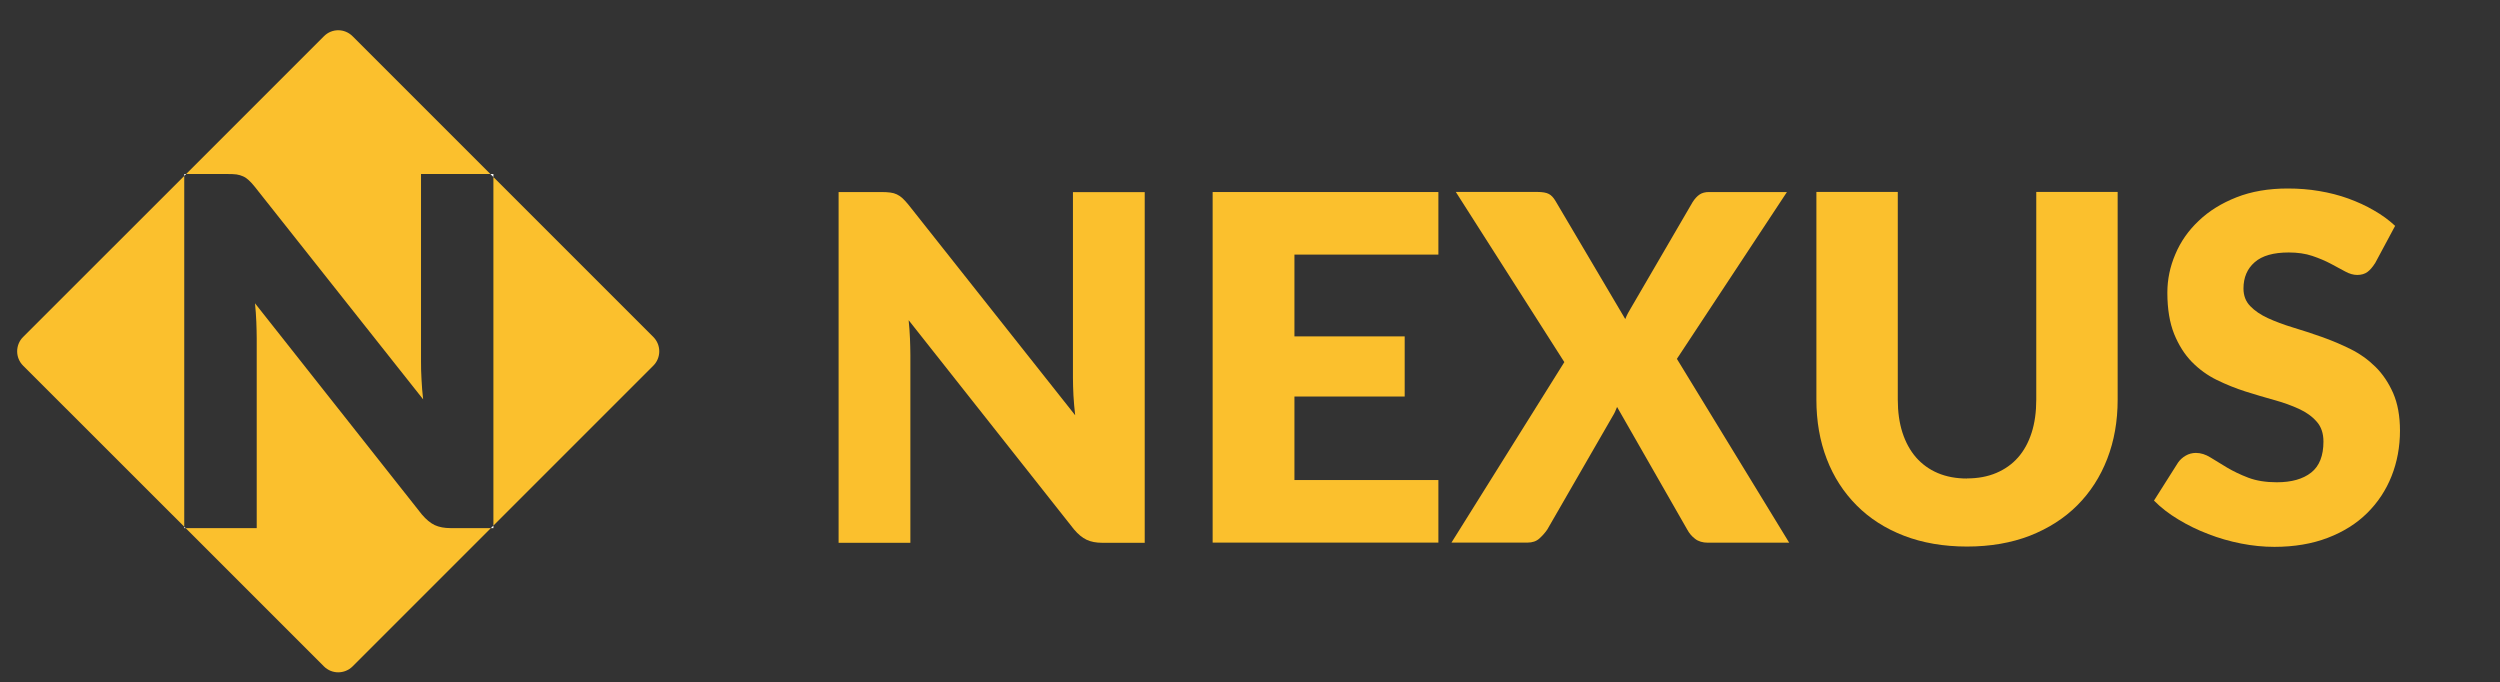 <?xml version="1.0" encoding="UTF-8"?>
<svg id="Layer_1" data-name="Layer 1" xmlns="http://www.w3.org/2000/svg" viewBox="0 0 246.96 67.4">
  <rect x="0" y="0" width="246.96" height="67.4" fill="#333333" stroke="none"/>
  <g>
    <path d="m2.28,33.29l15.92-15.91v34.65l-15.92-15.91c-.78-.78-.78-2.05,0-2.83Z" style="fill: #fbc02d;"/>
    <path d="m22.47,17.19h-4.08l13.61-13.61c.78-.79,2.04-.79,2.83,0l13.61,13.61h-6.85v18.51c0,.56.01,1.16.05,1.79.03.63.08,1.28.16,1.96l-16.64-21.01c-.22-.28-.42-.49-.6-.65-.17-.16-.36-.29-.55-.37-.19-.09-.41-.15-.65-.19-.24-.03-.53-.04-.89-.04Z" style="fill: #fbc02d;"/>
    <path d="m44.52,52.17h3.97l-13.66,13.66c-.79.78-2.05.78-2.83,0l-13.66-13.66h7.02v-18.75c0-.51-.02-1.06-.04-1.65-.02-.58-.07-1.18-.13-1.81l16.49,20.87c.42.49.84.84,1.26,1.04.43.2.95.3,1.58.3Z" style="fill: #fbc02d;"/>
    <path d="m64.54,36.12l-15.8,15.8V17.49l15.8,15.8c.78.78.78,2.05,0,2.83Z" style="fill: #fbc02d;"/>
    <path d="m48.74,52.17v-.25l-.25.25h.25Zm-.3-34.98l.3.3v-.3h-.3Zm-30.24.19l.19-.19h-.19v.19Zm0,34.79h.14l-.14-.14v.14Z" style="fill: #fff;"/>
  </g>
  <g>
    <path d="m113.08,18.97v34.65h-4.18c-.62,0-1.14-.1-1.56-.3-.42-.2-.84-.54-1.25-1.03l-16.33-20.66c.06.62.11,1.22.13,1.79.02.58.04,1.12.04,1.63v18.57h-7.09V18.97h4.23c.35,0,.64.02.88.05.24.03.45.09.64.18.19.09.37.21.55.37.17.16.37.37.59.64l16.48,20.81c-.08-.67-.13-1.31-.17-1.94-.03-.63-.05-1.22-.05-1.77v-18.33h7.09Z" style="fill: #fbc02d;"/>
    <path d="m127.87,25.15v8.08h10.89v5.94h-10.89v8.25h14.22v6.18h-22.3V18.97h22.3v6.18h-14.22Z" style="fill: #fbc02d;"/>
    <path d="m176.76,53.61h-8.04c-.52,0-.95-.13-1.27-.38-.33-.25-.58-.55-.77-.9l-6.94-12.13c-.13.35-.27.65-.43.9l-6.47,11.22c-.22.32-.48.61-.78.88-.3.27-.69.4-1.17.4h-7.51l11.15-17.83-10.72-16.81h8.04c.52,0,.91.07,1.15.2.25.13.46.36.65.68l6.9,11.68c.08-.21.17-.4.27-.59.1-.19.22-.39.34-.59l6.04-10.37c.22-.35.46-.6.7-.76s.55-.24.92-.24h7.7l-10.87,16.48,11.1,18.17Z" style="fill: #fbc02d;"/>
    <path d="m194.31,47.26c1.08,0,2.04-.18,2.89-.54.85-.36,1.57-.87,2.15-1.53.59-.67,1.03-1.48,1.34-2.44.31-.96.46-2.05.46-3.27v-20.52h8.04v20.52c0,2.12-.34,4.07-1.03,5.85-.69,1.78-1.68,3.31-2.96,4.59s-2.85,2.28-4.68,3c-1.84.71-3.91,1.07-6.21,1.07s-4.39-.36-6.23-1.07c-1.84-.71-3.4-1.71-4.68-3s-2.27-2.81-2.95-4.59c-.68-1.77-1.02-3.72-1.02-5.85v-20.52h8.04v20.5c0,1.22.15,2.31.46,3.27.31.96.76,1.78,1.34,2.45.59.67,1.3,1.19,2.15,1.55.85.36,1.81.54,2.89.54Z" style="fill: #fbc02d;"/>
    <path d="m234.61,26.01c-.24.38-.49.67-.75.86s-.6.29-1.01.29c-.36,0-.76-.11-1.18-.34-.42-.23-.9-.49-1.43-.77s-1.14-.54-1.82-.77-1.46-.34-2.33-.34c-1.51,0-2.63.32-3.36.96-.74.64-1.11,1.51-1.11,2.6,0,.7.22,1.28.67,1.74.44.46,1.03.86,1.75,1.19.72.33,1.55.64,2.47.92.93.28,1.88.59,2.84.93s1.91.74,2.84,1.2c.93.46,1.75,1.05,2.47,1.76.72.71,1.3,1.58,1.75,2.6.44,1.02.67,2.25.67,3.7,0,1.6-.28,3.1-.83,4.49s-1.36,2.61-2.41,3.65c-1.05,1.04-2.35,1.86-3.9,2.45-1.54.59-3.3.89-5.27.89-1.08,0-2.18-.11-3.29-.33-1.12-.22-2.2-.53-3.25-.94-1.05-.4-2.03-.88-2.95-1.44-.92-.55-1.72-1.17-2.4-1.86l2.38-3.76c.19-.27.44-.5.75-.68.31-.18.65-.27,1.01-.27.48,0,.96.15,1.44.45.48.3,1.03.63,1.64,1,.61.36,1.31.7,2.1,1,.79.3,1.73.45,2.81.45,1.46,0,2.59-.32,3.4-.96.81-.64,1.21-1.66,1.21-3.06,0-.81-.22-1.47-.67-1.97-.44-.51-1.03-.93-1.75-1.26-.72-.33-1.54-.63-2.46-.88-.92-.25-1.86-.54-2.83-.84-.97-.31-1.91-.69-2.83-1.14-.92-.45-1.74-1.05-2.46-1.78-.72-.74-1.3-1.66-1.75-2.76-.44-1.1-.67-2.46-.67-4.08,0-1.3.26-2.57.79-3.8.52-1.24,1.29-2.34,2.31-3.3,1.01-.97,2.26-1.74,3.73-2.32,1.47-.58,3.16-.87,5.07-.87,1.06,0,2.1.08,3.1.25,1.01.17,1.96.41,2.87.74.9.33,1.75.71,2.53,1.17.79.45,1.49.96,2.1,1.53l-2,3.73Z" style="fill: #fbc02d;"/>
  </g>
</svg>